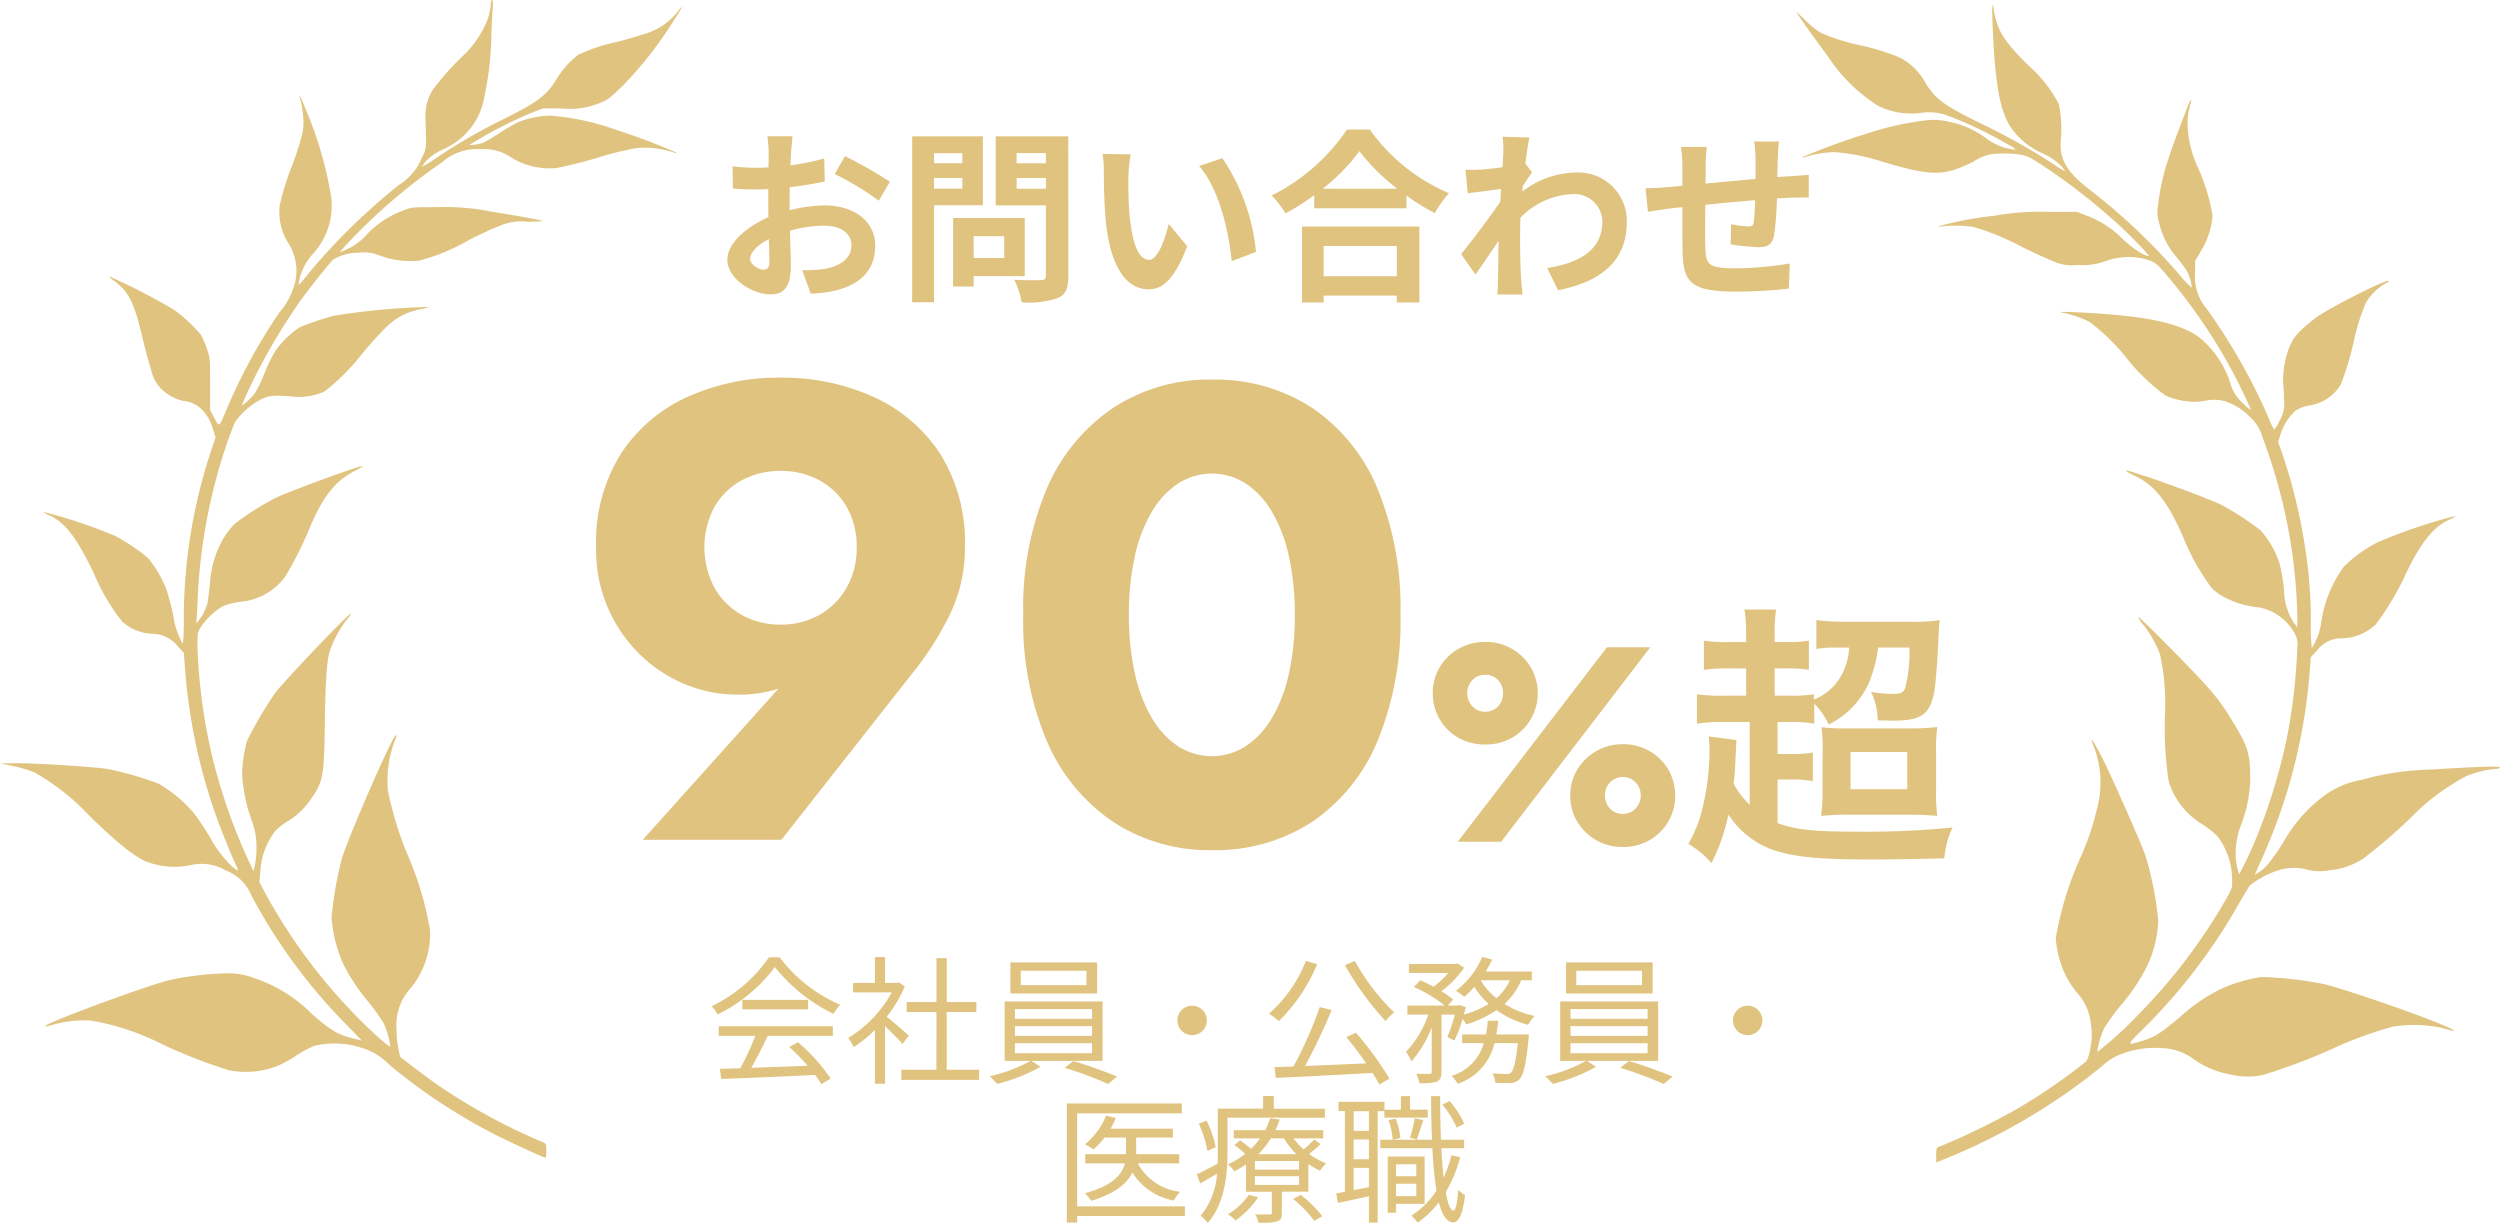 <svg xmlns="http://www.w3.org/2000/svg" width="216" height="105.649" viewBox="0 0 216 105.649"><g transform="translate(-177 -3616.275)"><g transform="translate(5 -4)"><path d="M34.016,34.576a6.848,6.848,0,0,1-.868,3.472A6.188,6.188,0,0,1,30.8,40.4a6.645,6.645,0,0,1-3.332.84,6.757,6.757,0,0,1-3.388-.84,6.188,6.188,0,0,1-2.352-2.352,7.434,7.434,0,0,1,0-6.972,6.042,6.042,0,0,1,2.352-2.3,6.942,6.942,0,0,1,3.388-.812,6.826,6.826,0,0,1,3.332.812,6.042,6.042,0,0,1,2.352,2.3A6.809,6.809,0,0,1,34.016,34.576Zm-6.5,25.256L38.832,45.44a26.525,26.525,0,0,0,3.22-5.04,13.066,13.066,0,0,0,1.316-5.824,14.377,14.377,0,0,0-2.156-8.12,13.535,13.535,0,0,0-5.768-4.9,18.96,18.96,0,0,0-7.98-1.652,19.1,19.1,0,0,0-8.036,1.652,13.535,13.535,0,0,0-5.768,4.9,14.377,14.377,0,0,0-2.156,8.12A12.577,12.577,0,0,0,15.368,43.9a12.237,12.237,0,0,0,3.892,2.52,11.538,11.538,0,0,0,4.34.868,11.381,11.381,0,0,0,3.556-.476,8.25,8.25,0,0,0,3-1.988l-1.9.84L15.536,59.832ZM57.536,40.4a23.133,23.133,0,0,1,.5-5.012A13.033,13.033,0,0,1,59.5,31.524a7.452,7.452,0,0,1,2.268-2.464,5.413,5.413,0,0,1,5.88,0,7.452,7.452,0,0,1,2.268,2.464,13.033,13.033,0,0,1,1.456,3.864,23.134,23.134,0,0,1,.5,5.012,23.134,23.134,0,0,1-.5,5.012,13.032,13.032,0,0,1-1.456,3.864,7.452,7.452,0,0,1-2.268,2.464,5.413,5.413,0,0,1-5.88,0A7.452,7.452,0,0,1,59.5,49.276a13.032,13.032,0,0,1-1.456-3.864A23.133,23.133,0,0,1,57.536,40.4Zm-9.128,0a26.456,26.456,0,0,0,2.044,10.92,15.934,15.934,0,0,0,5.74,6.972A15.113,15.113,0,0,0,64.7,60.728a15.275,15.275,0,0,0,8.652-2.436,15.65,15.65,0,0,0,5.656-6.972A27.108,27.108,0,0,0,81,40.4a27.108,27.108,0,0,0-1.988-10.92,15.65,15.65,0,0,0-5.656-6.972A15.275,15.275,0,0,0,64.7,20.072a15.113,15.113,0,0,0-8.512,2.436,15.934,15.934,0,0,0-5.74,6.972A26.456,26.456,0,0,0,48.408,40.4Zm35.384,6.784a4.368,4.368,0,0,0,.588,2.22A4.283,4.283,0,0,0,86,51.012a4.618,4.618,0,0,0,2.328.588,4.553,4.553,0,0,0,2.316-.588,4.4,4.4,0,0,0,1.62-1.608,4.451,4.451,0,0,0,0-4.464,4.555,4.555,0,0,0-1.62-1.6,4.481,4.481,0,0,0-2.316-.6,4.546,4.546,0,0,0-2.328.6,4.429,4.429,0,0,0-1.62,1.6A4.33,4.33,0,0,0,83.792,47.184Zm2.976-.024a1.6,1.6,0,0,1,.756-1.368,1.449,1.449,0,0,1,.78-.216,1.538,1.538,0,0,1,.828.216,1.5,1.5,0,0,1,.54.576,1.707,1.707,0,0,1,.192.816,1.679,1.679,0,0,1-.192.78,1.473,1.473,0,0,1-.54.588,1.539,1.539,0,0,1-.828.216,1.449,1.449,0,0,1-.78-.216,1.562,1.562,0,0,1-.552-.588A1.645,1.645,0,0,1,86.768,47.16Zm8.9,8.856a4.282,4.282,0,0,0,.6,2.232,4.516,4.516,0,0,0,3.936,2.208,4.546,4.546,0,0,0,2.328-.6,4.4,4.4,0,0,0,1.62-1.608,4.53,4.53,0,0,0,0-4.464,4.4,4.4,0,0,0-1.62-1.608,4.546,4.546,0,0,0-2.328-.6,4.516,4.516,0,0,0-3.936,2.208A4.282,4.282,0,0,0,95.672,56.016Zm3,0a1.707,1.707,0,0,1,.192-.816,1.558,1.558,0,0,1,2.148-.576,1.562,1.562,0,0,1,.552.588,1.645,1.645,0,0,1,.2.8,1.6,1.6,0,0,1-.2.78,1.562,1.562,0,0,1-.552.588,1.6,1.6,0,0,1-1.608,0,1.473,1.473,0,0,1-.54-.588A1.679,1.679,0,0,1,98.672,56.016ZM98.84,43.2,85.952,60H89.7l12.888-16.8Zm12.336,13.608a7.222,7.222,0,0,1-1.392-1.824c.1-.816.12-1.2.144-1.8.072-1.464.072-1.464.1-1.968l-2.4-.312a8.839,8.839,0,0,1,.072,1.176,20.906,20.906,0,0,1-.5,4.56,11.912,11.912,0,0,1-1.32,3.552,7.881,7.881,0,0,1,1.992,1.656,16.709,16.709,0,0,0,1.464-4.2,7.654,7.654,0,0,0,4.1,3.144c1.848.552,3.912.744,8.5.744.816,0,2.832-.024,6.048-.1a7.931,7.931,0,0,1,.72-2.664,75.272,75.272,0,0,1-8.136.36c-3.864,0-5.472-.168-6.984-.744V54.624h1.1a9.04,9.04,0,0,1,1.944.144V52.3a11.192,11.192,0,0,1-1.944.12h-1.1v-2.76h.936a10.822,10.822,0,0,1,2.232.144V48.072a6.21,6.21,0,0,1,1.248,1.8A7.455,7.455,0,0,0,121.4,46.44a11.382,11.382,0,0,0,.864-3.216h2.712a12.776,12.776,0,0,1-.36,3.48c-.12.384-.408.528-1.032.528a14.067,14.067,0,0,1-1.92-.168,5.923,5.923,0,0,1,.576,2.448c.888.024,1.08.024,1.368.024,2.424,0,3.168-.552,3.528-2.592.1-.576.264-2.664.312-3.84.072-1.608.072-1.68.144-2.256a12.5,12.5,0,0,1-2.4.144H119.48a18.206,18.206,0,0,1-2.544-.144v2.5a9.13,9.13,0,0,1,1.848-.12h.984a5.531,5.531,0,0,1-.816,2.64,4.59,4.59,0,0,1-2.232,1.848v-.456a11.8,11.8,0,0,1-2.112.12h-1.272V45.024h.816a13.327,13.327,0,0,1,2.136.12v-2.52a11.456,11.456,0,0,1-2.136.12h-.816V42.1a12.587,12.587,0,0,1,.12-2.16H110.72a12.111,12.111,0,0,1,.144,2.16v.648h-1.44a12.536,12.536,0,0,1-2.208-.12v2.52a14.507,14.507,0,0,1,2.208-.12h1.44v2.352h-1.8a14.928,14.928,0,0,1-2.448-.12V49.8a14.679,14.679,0,0,1,2.424-.144h2.136Zm6.288-1.416a15.193,15.193,0,0,1-.12,2.376,25.047,25.047,0,0,1,2.616-.1h4.9a25.091,25.091,0,0,1,2.52.1,15.55,15.55,0,0,1-.1-2.472v-2.76a16.217,16.217,0,0,1,.1-2.448,20.1,20.1,0,0,1-2.64.12h-5.208a16.508,16.508,0,0,1-2.16-.1,11.776,11.776,0,0,1,.1,1.968Zm2.424-3.144h4.9v3.216h-4.9Z" transform="translate(212 3633)" fill="#e0c37f"/><path d="M5.1,10.772H8.26a22.647,22.647,0,0,1-1.3,2.8c-.648.024-1.248.036-1.764.048l.12.876c2.052-.072,5.16-.2,8.1-.348a7.508,7.508,0,0,1,.552.8l.8-.492a15.982,15.982,0,0,0-2.82-3.132l-.756.408a18.442,18.442,0,0,1,1.584,1.62c-1.68.072-3.372.132-4.86.18.48-.84,1-1.872,1.416-2.76h5.628V9.944H5.1Zm2.04-3.108V8.48H12.82V7.664Zm2.3-3.684A12.606,12.606,0,0,1,4.48,8.216,2.8,2.8,0,0,1,5,8.924,13.726,13.726,0,0,0,9.952,4.832a14.71,14.71,0,0,0,5.064,4.044,4.78,4.78,0,0,1,.576-.792,12.928,12.928,0,0,1-5.232-4.1Zm12.084,6.768c-.3-.264-1.356-1.188-1.908-1.632A11.131,11.131,0,0,0,21.172,6.5l-.5-.336-.156.036H19.468V3.968h-.876V6.2H16.708v.816h3.336a10.409,10.409,0,0,1-3.756,3.936,4.037,4.037,0,0,1,.468.8,11.894,11.894,0,0,0,1.836-1.488v4.644h.876V9.944c.54.5,1.2,1.176,1.512,1.524ZM24.8,13.7V8.72h2.556V7.856H24.8v-3.8h-.888v3.8H21.34V8.72h2.568V13.7H20.872v.876h6.72V13.7ZM36.868,6.392H31.192V5.144h5.676Zm.924-1.968H30.3V7.112h7.488Zm-7.1,6.984h6.66v.864h-6.66Zm0-1.476h6.66v.84h-6.66Zm0-1.476h6.66V9.3h-6.66Zm7.572,4.476V7.8H29.8v5.136h2.232A13.148,13.148,0,0,1,28.5,14.264a6.845,6.845,0,0,1,.66.66A15.232,15.232,0,0,0,32.9,13.448l-.792-.516Zm-3.288.6a31.5,31.5,0,0,1,3.768,1.4l.768-.648c-.936-.384-2.532-.972-3.768-1.332ZM44.728,9.44A1.272,1.272,0,1,0,46,8.168,1.265,1.265,0,0,0,44.728,9.44ZM55.828,4.3a11.842,11.842,0,0,1-3.192,4.56,5.83,5.83,0,0,1,.852.636A14.711,14.711,0,0,0,56.8,4.58ZM59.32,10.88c.564.672,1.176,1.488,1.716,2.268-1.812.084-3.66.168-5.28.228a51.245,51.245,0,0,0,2.3-4.836l-1.032-.252a35.387,35.387,0,0,1-2.268,5.136c-.6.012-1.152.036-1.644.048l.12.936c2.136-.108,5.328-.252,8.352-.432.228.36.432.708.588,1l.876-.492a26.829,26.829,0,0,0-2.9-3.984ZM59.2,4.664A25.631,25.631,0,0,0,62.716,9.5a4.038,4.038,0,0,1,.744-.756,18.546,18.546,0,0,1-3.4-4.44ZM73.456,5.972A4.505,4.505,0,0,1,72.292,7.52a5.325,5.325,0,0,1-1.356-1.548Zm-4.8,5.208a10.39,10.39,0,0,0,.708-1.872,3.356,3.356,0,0,1,.324.468A9.379,9.379,0,0,0,72.3,8.552a8.614,8.614,0,0,0,2.724,1.272,3.957,3.957,0,0,1,.564-.768,7.958,7.958,0,0,1-2.6-1.044,5.572,5.572,0,0,0,1.44-2.04h.924V5.216H71.368a9.522,9.522,0,0,0,.552-1.032l-.852-.228a7.374,7.374,0,0,1-2.28,2.928,5.662,5.662,0,0,1,.732.516,9.574,9.574,0,0,0,.864-.852A6.843,6.843,0,0,0,71.62,8.012a7.951,7.951,0,0,1-2.148.924c.06-.216.12-.432.18-.636l-.54-.192-.132.048h-.888l.456-.516a6.894,6.894,0,0,0-1.008-.72A8.984,8.984,0,0,0,69.5,4.88l-.576-.36-.156.036H64.732v.78h3.4a8.441,8.441,0,0,1-1.26,1.188c-.384-.2-.792-.4-1.164-.552l-.552.576a12.247,12.247,0,0,1,2.664,1.608H64.6v.78h1.812a9.042,9.042,0,0,1-1.932,3.216,4.72,4.72,0,0,1,.468.828A9.61,9.61,0,0,0,66.7,10.028V13.88c0,.132-.048.168-.192.18s-.624,0-1.14-.012a3.277,3.277,0,0,1,.276.816,4.709,4.709,0,0,0,1.5-.132c.3-.156.4-.4.4-.852V8.936h1.152a12.507,12.507,0,0,1-.648,1.932Zm3.624-.528c.072-.384.132-.78.168-1.188h-.9c-.036.408-.084.8-.156,1.188H69.328V11.4H71.2a4.114,4.114,0,0,1-2.784,2.832,2.9,2.9,0,0,1,.528.684,4.868,4.868,0,0,0,3.18-3.516H74.14c-.18,1.644-.36,2.316-.588,2.544a.508.508,0,0,1-.408.12c-.192,0-.672-.012-1.188-.06a2.333,2.333,0,0,1,.24.828,12.682,12.682,0,0,0,1.332.012,1.082,1.082,0,0,0,.744-.312c.348-.348.576-1.26.792-3.492.012-.144.024-.384.024-.384Zm12.588-4.26H79.192V5.144h5.676Zm.924-1.968H78.3V7.112h7.488Zm-7.1,6.984h6.66v.864h-6.66Zm0-1.476h6.66v.84h-6.66Zm0-1.476h6.66V9.3h-6.66Zm7.572,4.476V7.8H77.8v5.136h2.232A13.148,13.148,0,0,1,76.5,14.264a6.844,6.844,0,0,1,.66.66A15.232,15.232,0,0,0,80.9,13.448l-.792-.516Zm-3.288.6a31.5,31.5,0,0,1,3.768,1.4l.768-.648c-.936-.384-2.532-.972-3.768-1.332ZM92.728,9.44A1.272,1.272,0,1,0,94,8.168,1.265,1.265,0,0,0,92.728,9.44ZM45.376,25.5H36.064V17.468h9.048v-.852H35.176V26.9h.888v-.564h9.312Zm-.492-3.708V21h-3.72v-1.44h3.168v-.768H38.956a7.238,7.238,0,0,0,.444-.924l-.84-.2a6.008,6.008,0,0,1-1.824,2.472,6.24,6.24,0,0,1,.732.444,6.044,6.044,0,0,0,.96-1.02h1.86V21H36.76v.792h3.432c-.228.924-1.008,1.908-3.456,2.58a3.514,3.514,0,0,1,.54.66C39.4,24.38,40.4,23.5,40.828,22.58A5.423,5.423,0,0,0,44.416,25a3.14,3.14,0,0,1,.552-.756,4.775,4.775,0,0,1-3.672-2.46Zm3.156-1.4a9.162,9.162,0,0,0-.792-2.292l-.672.264a9.232,9.232,0,0,1,.744,2.352Zm9.432-2.544v-.78H53.056V15.968h-.924V17.06H48.22v3.852c0,.288,0,.588-.012.9-.7.372-1.332.708-1.8.924l.288.792c.468-.264.96-.552,1.452-.852a6.308,6.308,0,0,1-1.416,3.648,3.279,3.279,0,0,1,.624.6c1.464-1.644,1.7-4.188,1.7-6.012V17.84ZM50.9,24.5a5.853,5.853,0,0,1-1.812,1.692,2.9,2.9,0,0,1,.66.528A7.538,7.538,0,0,0,51.7,24.728Zm3.828.36a10.63,10.63,0,0,1,1.824,1.9l.7-.408a11.253,11.253,0,0,0-1.86-1.836ZM51.712,21A6.749,6.749,0,0,0,52.8,19.628h1.128A7.218,7.218,0,0,0,55.012,21Zm3.528,1.332H51.424v-.744H55.24Zm0,1.32H51.424v-.756H55.24Zm1.308-3.924a10.9,10.9,0,0,1-.912.864,6.536,6.536,0,0,1-.876-.96h2.568V18.92H53.2A6.688,6.688,0,0,0,53.56,18l-.828-.108a5.656,5.656,0,0,1-.42,1.032H49.6v.708h2.268a5.982,5.982,0,0,1-.78.9,9.224,9.224,0,0,0-.96-.732l-.48.42a7.957,7.957,0,0,1,.936.744,7.371,7.371,0,0,1-1.5.924,1.992,1.992,0,0,1,.552.588,7.6,7.6,0,0,0,1.02-.6v2.364h2.232v1.8c0,.132-.024.156-.192.156s-.66.024-1.248,0a2.513,2.513,0,0,1,.288.732,5.475,5.475,0,0,0,1.608-.12c.324-.12.408-.324.408-.744V24.236h2.292V21.848a6.573,6.573,0,0,0,1.008.576,3.382,3.382,0,0,1,.528-.636,6.186,6.186,0,0,1-1.476-.816,9.367,9.367,0,0,0,1-.852Zm12.96-1.368A7.839,7.839,0,0,0,68.236,16.4l-.612.324A8.306,8.306,0,0,1,68.86,18.7Zm-8.232.624h-1.32v-1.7h1.32ZM59.956,24.1v-1.92h1.32v1.668Zm1.32-2.664h-1.32V19.724h1.32Zm1.332-4.164v.564h3.744v-.684H64.828V15.98h-.792v1.176H62.62v-.684H58.648v.8H59.2v6.972q-.414.09-.756.144l.156.816c.768-.156,1.716-.36,2.676-.576v2.28h.756V17.276Zm2.808,2.46c.156-.432.36-1.1.552-1.68l-.732-.156a14.926,14.926,0,0,1-.408,1.68Zm-.048,2.136V22.9H63.616V21.872ZM63.616,24.62V23.552h1.752V24.62Zm2.472.672V21.2H62.9v4.848h.72v-.756Zm-3.12-7.236a6.3,6.3,0,0,1,.36,1.692l.66-.156a5.727,5.727,0,0,0-.408-1.668ZM68.4,21.092a10.465,10.465,0,0,1-.672,1.932c-.084-.744-.144-1.6-.192-2.544H69.5v-.732H67.5c-.048-1.164-.072-2.448-.072-3.768H66.64c.012,1.332.036,2.6.084,3.768H62.26v.732h4.5a33.631,33.631,0,0,0,.348,3.672,7.306,7.306,0,0,1-2.172,2.16,4.183,4.183,0,0,1,.552.6,8.4,8.4,0,0,0,1.824-1.752c.276,1.08.684,1.716,1.248,1.728.384.012.8-.48,1.02-2.352a2.234,2.234,0,0,1-.588-.468c-.072,1.128-.228,1.8-.408,1.8-.276-.012-.5-.6-.672-1.6A11.583,11.583,0,0,0,69.16,21.26Z" transform="translate(229 3699)" fill="#e0c37f"/><path d="M11.964,17.576c-.416,0-1.152-.448-1.152-.928,0-.56.64-1.216,1.616-1.712.032.832.048,1.552.048,1.952C12.476,17.432,12.252,17.576,11.964,17.576Zm2.256-5.7c0-.464,0-.944.016-1.424a30.6,30.6,0,0,0,3.024-.5l-.048-1.984a21.7,21.7,0,0,1-2.912.592c.016-.4.032-.784.048-1.136.032-.4.1-1.088.128-1.376H12.3a12.578,12.578,0,0,1,.112,1.392c0,.272,0,.736-.016,1.3-.32.016-.624.032-.912.032a17.359,17.359,0,0,1-2.192-.128l.032,1.92c.688.064,1.488.08,2.208.08.256,0,.544-.016.848-.032v1.328c0,.368,0,.736.016,1.1-1.936.848-3.552,2.272-3.552,3.664,0,1.68,2.192,3.008,3.744,3.008,1.024,0,1.744-.512,1.744-2.48,0-.544-.048-1.76-.08-3.024a11.248,11.248,0,0,1,2.976-.432c1.376,0,2.336.624,2.336,1.7,0,1.152-1.024,1.808-2.3,2.032a12.112,12.112,0,0,1-1.952.112l.736,2.032a12.909,12.909,0,0,0,2.08-.256c2.512-.624,3.488-2.032,3.488-3.9,0-2.176-1.92-3.472-4.352-3.472a12.9,12.9,0,0,0-3.04.416Zm3.9-2.56a24.069,24.069,0,0,1,3.808,2.3l.96-1.632A35,35,0,0,0,19,7.768ZM29.148,7.512v.864H26.7V7.512ZM26.7,10.568V9.656h2.448v.912Zm4.224,1.44V6.056H24.812V20.392H26.7V12.008Zm1.84,2.672v1.888h-2.64V14.68Zm1.776,3.456V13.112H28.348v5.92h1.776v-.9Zm-.7-7.552V9.656h2.528v.928ZM36.364,7.5v.88H33.836V7.5ZM38.3,6.056H32.028v5.968h4.336v6.064c0,.288-.112.384-.416.384-.3.016-1.392.032-2.32-.032a6.813,6.813,0,0,1,.64,1.952,7.86,7.86,0,0,0,3.136-.368c.672-.3.9-.848.9-1.9Zm5.392,1.552L41.26,7.576a9.183,9.183,0,0,1,.112,1.6c0,.976.032,2.816.176,4.272.448,4.256,1.968,5.824,3.7,5.824,1.28,0,2.272-.976,3.328-3.728l-1.6-1.92c-.3,1.248-.928,3.1-1.68,3.1-.992,0-1.472-1.552-1.7-3.84-.1-1.136-.112-2.336-.1-3.36A12.556,12.556,0,0,1,43.692,7.608Zm7.92.336L49.6,8.616c1.728,1.952,2.576,5.68,2.816,8.224l2.1-.8A17.269,17.269,0,0,0,51.612,7.944Zm15.072,7.584v2.608h-6.32V15.528Zm-8.192,4.88h1.872v-.592h6.32v.592h1.952v-6.56H58.492Zm1.776-9.824a16.348,16.348,0,0,0,3.184-3.248,17.527,17.527,0,0,0,3.28,3.248Zm2.112-5.12a16.938,16.938,0,0,1-6.512,5.7,7.77,7.77,0,0,1,1.2,1.552,22.293,22.293,0,0,0,2.48-1.568v1.12h7.968v-1.1a19.192,19.192,0,0,0,2.448,1.52A9.3,9.3,0,0,1,71.2,10.968a16.073,16.073,0,0,1-6.848-5.5ZM77.788,8.408c.128-.992.256-1.808.352-2.256l-2.32-.064A8.451,8.451,0,0,1,75.884,7.5c0,.176-.032.624-.064,1.216-.672.1-1.36.176-1.824.208a13.476,13.476,0,0,1-1.376.016l.192,2.032c.9-.112,2.112-.272,2.88-.368l-.064,1.1c-.9,1.328-2.5,3.44-3.392,4.528l1.248,1.76c.544-.768,1.328-1.92,2-2.928-.032,1.344-.032,2.256-.064,3.488,0,.256-.016.832-.048,1.168h2.176c-.032-.352-.1-.928-.112-1.216-.1-1.488-.1-2.816-.1-4.112,0-.416.016-.864.032-1.312a6.634,6.634,0,0,1,4.5-2.032A2.414,2.414,0,0,1,84.444,13.4c0,2.48-1.984,3.6-4.768,4.032l.944,1.92c3.936-.784,5.936-2.7,5.936-5.9a4.186,4.186,0,0,0-4.368-4.272,7.73,7.73,0,0,0-4.656,1.648c.016-.16.016-.3.032-.464.272-.416.608-.928.816-1.2ZM97.564,6.5a12.272,12.272,0,0,1,.112,1.44V9.736c-1.44.128-2.976.272-4.32.4.016-.624.016-1.152.016-1.52a12.532,12.532,0,0,1,.1-1.648h-2.24a11.964,11.964,0,0,1,.128,1.76v1.6l-1.2.112c-.8.064-1.536.1-1.984.1l.208,2.032c.416-.064,1.408-.224,1.9-.288l1.072-.112c0,1.488,0,3.024.016,3.7.064,2.736.56,3.6,4.672,3.6a44.518,44.518,0,0,0,4.512-.256l.08-2.176a29.466,29.466,0,0,1-4.736.416c-2.384,0-2.512-.352-2.56-1.9-.032-.672-.016-2.128,0-3.584,1.36-.144,2.912-.288,4.3-.4a17.908,17.908,0,0,1-.112,1.9c-.048.3-.176.368-.5.368a9.885,9.885,0,0,1-1.456-.192l-.048,1.744a20.053,20.053,0,0,0,2.384.24c.816,0,1.216-.208,1.376-1.04a27.717,27.717,0,0,0,.24-3.168c.464-.032.88-.048,1.216-.064.432-.016,1.264-.032,1.536-.016V9.384c-.464.032-1.088.08-1.52.112-.368.016-.768.048-1.2.08.016-.528.032-1.088.048-1.712a13.5,13.5,0,0,1,.1-1.36Z" transform="translate(226 3626)" fill="#e0c37f"/></g><g transform="translate(176.5 4579.275)"><path d="M42.9-962.593a5.559,5.559,0,0,1-.261,1.252,8.853,8.853,0,0,1-2.284,3.3,25.2,25.2,0,0,0-2.441,2.764,4.282,4.282,0,0,0-.647,2.649c.073,2.535.083,2.451-.334,3.3a5,5,0,0,1-1.961,2.305,53.978,53.978,0,0,0-7.562,7.343c-1.21,1.491-1.137,1.439-1.053.887a4.927,4.927,0,0,1,1.2-2.295,6.208,6.208,0,0,0,1.575-4.777,32.725,32.725,0,0,0-2.243-7.75c-.417-1.074-.657-1.46-.407-.657a7.886,7.886,0,0,1,.219,1.4,4.783,4.783,0,0,1-.219,1.93c-.156.574-.459,1.512-.678,2.086a22.81,22.81,0,0,0-1.137,3.6,5.055,5.055,0,0,0,.782,3.327,4.37,4.37,0,0,1,.5,3.5,6.248,6.248,0,0,1-1.293,2.4,48.229,48.229,0,0,0-4.7,8.689c-.542,1.293-.511,1.283-1,.334l-.3-.574v-2.243c0-2.19-.01-2.263-.292-3.077a8.915,8.915,0,0,0-.5-1.168,12.831,12.831,0,0,0-2.336-2.17,53.139,53.139,0,0,0-5.559-2.869c-.094,0,.094.177.4.386,1.231.876,1.752,1.919,2.451,4.934.188.834.522,2.044.73,2.7a3.242,3.242,0,0,0,.876,1.679,4.109,4.109,0,0,0,1.867,1.043,2.564,2.564,0,0,1,1.669.772,3.791,3.791,0,0,1,.949,1.711l.219.668-.323.949a46.337,46.337,0,0,0-2.43,14.665,18.782,18.782,0,0,1-.073,2.242,6.687,6.687,0,0,1-.834-2.472,22.464,22.464,0,0,0-.584-2.211,9.872,9.872,0,0,0-1.585-2.733,16.143,16.143,0,0,0-2.827-1.909,43.9,43.9,0,0,0-6.258-2.1,2.668,2.668,0,0,0,.615.344c1.335.626,2.305,1.909,3.8,5.028a17.53,17.53,0,0,0,2.43,4.12,4.184,4.184,0,0,0,2.535,1.054,2.805,2.805,0,0,1,2.263,1.074l.522.563.125,1.6a48.747,48.747,0,0,0,3.63,14.989c.323.793.678,1.617.793,1.825s.146.4.094.4a3.7,3.7,0,0,1-.772-.657,9.767,9.767,0,0,1-1.533-2.086,24.117,24.117,0,0,0-1.471-2.222,11.5,11.5,0,0,0-3.067-2.545,28.223,28.223,0,0,0-4.308-1.252c-.949-.177-6.3-.522-7.9-.511l-1.46.01,1.1.229a11.521,11.521,0,0,1,1.877.563,19.554,19.554,0,0,1,4.673,3.682c2.6,2.535,4.151,3.755,5.184,4.089a6.736,6.736,0,0,0,3.692.219,4.149,4.149,0,0,1,2.983.48,3.857,3.857,0,0,1,2.2,2.159,47.742,47.742,0,0,0,8.209,11.161L31.76-873.1l-.647-.156c-1.377-.323-1.992-.678-3.64-2.117a12.728,12.728,0,0,0-4.944-3.1,6.647,6.647,0,0,0-2.211-.438,27.162,27.162,0,0,0-5.059.563c-1.763.386-10.848,3.734-10.848,4.005,0,.042.271,0,.6-.1a9.928,9.928,0,0,1,3.3-.386,21.483,21.483,0,0,1,6.206,2.055,45.465,45.465,0,0,0,5.758,2.243,7.56,7.56,0,0,0,4.183-.365,10.9,10.9,0,0,0,1.679-.928,7.928,7.928,0,0,1,1.585-.835,7.679,7.679,0,0,1,4.235.261,5.34,5.34,0,0,1,2.159,1.377,49.466,49.466,0,0,0,8.981,5.956c1.492.762,4.4,2.1,4.558,2.1a2.39,2.39,0,0,0,.042-.615c0-.594-.01-.615-.334-.751a50.919,50.919,0,0,1-9.231-5.059c-.73-.511-2.681-1.982-3.046-2.295a8.541,8.541,0,0,1-.323-2.388,4.743,4.743,0,0,1,1.293-3.64,7.392,7.392,0,0,0,1.6-4.892,27.564,27.564,0,0,0-2-6.675,30.23,30.23,0,0,1-1.638-5.4,9.76,9.76,0,0,1,.7-4.6c.042-.1.031-.188-.021-.188-.282,0-4.287,9.2-4.7,10.8a32.738,32.738,0,0,0-.855,4.954,12.5,12.5,0,0,0,.918,3.786,15.929,15.929,0,0,0,2.222,3.431,21.573,21.573,0,0,1,1.346,1.857,7.544,7.544,0,0,1,.6,2.034c-.042.229-2.284-1.846-3.911-3.619a47.812,47.812,0,0,1-6.884-9.575l-.522-.991.083-.928a6.281,6.281,0,0,1,1.314-3.515,5.727,5.727,0,0,1,1.022-.793,6.392,6.392,0,0,0,1.982-1.857c1.106-1.554,1.2-2.024,1.252-6.623.052-3.661.177-5.476.438-6.258a9.423,9.423,0,0,1,1.377-2.587,2.278,2.278,0,0,0,.449-.647c-.209,0-5.476,5.518-6.519,6.822a34.22,34.22,0,0,0-2.462,4.172,11.628,11.628,0,0,0-.428,2.941,14.444,14.444,0,0,0,.782,3.828,6.343,6.343,0,0,1,.459,2.493,7.83,7.83,0,0,1-.136,1.492l-.125.522-.24-.522a48.879,48.879,0,0,1-3.181-8.814,47.408,47.408,0,0,1-1.419-10.211c0-1.033.021-1.116.313-1.575a6.174,6.174,0,0,1,1.857-1.763A6.507,6.507,0,0,1,21.194-911a5.364,5.364,0,0,0,3.932-2.159,31.309,31.309,0,0,0,2.128-4.224c1.158-2.743,2.243-4.1,3.911-4.934.459-.229.761-.417.668-.417-.365,0-5.507,1.867-7.447,2.712a26.364,26.364,0,0,0-3.557,2.232,6.68,6.68,0,0,0-.939,1.168,8.674,8.674,0,0,0-1.241,3.953c-.083.8-.188,1.6-.219,1.773a4.594,4.594,0,0,1-.761,1.512l-.219.261.052-.574c.021-.313.073-1.241.1-2.045a48.166,48.166,0,0,1,2.6-13.226c.261-.709.532-1.429.626-1.6a6.65,6.65,0,0,1,2.17-1.9c.741-.365,1.116-.4,2.743-.271a5.393,5.393,0,0,0,2.816-.448,18.8,18.8,0,0,0,3.233-3.254c.595-.72,1.471-1.69,1.961-2.17a5.567,5.567,0,0,1,3.035-1.658,4.369,4.369,0,0,0,.793-.209,60.48,60.48,0,0,0-8.2.751,26.64,26.64,0,0,0-2.983,1A7.851,7.851,0,0,0,24.24-932.6a13.694,13.694,0,0,0-.907,1.9,10.988,10.988,0,0,1-.782,1.627c-.282.4-1.137,1.2-1.137,1.064,0-.031.25-.626.563-1.3A51.959,51.959,0,0,1,26.5-937.08c.814-1.116,2.524-3.265,2.8-3.5a4.29,4.29,0,0,1,2.18-.584,3.634,3.634,0,0,1,1.909.271,7.6,7.6,0,0,0,3.306.417,17.02,17.02,0,0,0,4.277-1.763c.866-.449,2.034-.991,2.608-1.21a4.766,4.766,0,0,1,2.472-.4,12.919,12.919,0,0,0,1.387-.052c-.073-.063-2.055-.428-4.475-.814a20.148,20.148,0,0,0-4.652-.386c-2.19,0-2.263,0-2.952.282a8.16,8.16,0,0,0-3.056,1.961,5.414,5.414,0,0,1-2.055,1.492l-.407.167.522-.6a51.2,51.2,0,0,1,8.365-7.208,4.505,4.505,0,0,1,3.338-1.1,4.011,4.011,0,0,1,2.545.678,6.266,6.266,0,0,0,4.005.939,37.472,37.472,0,0,0,3.87-.991,19.953,19.953,0,0,1,2.128-.542,6.339,6.339,0,0,1,2.138-.2,8.594,8.594,0,0,1,2.055.428c.146.052.177.042.1-.031a53.178,53.178,0,0,0-5.163-1.951,21.662,21.662,0,0,0-5.685-1.231,7.682,7.682,0,0,0-2.827.584,17.371,17.371,0,0,0-1.69.991,12.045,12.045,0,0,1-1.325.782c-.469.136-1.189.24-1.137.156a37.377,37.377,0,0,1,5.413-2.785l.939-.365,1.638.021a6.709,6.709,0,0,0,3.254-.48c.647-.24.866-.407,2.024-1.533a32.947,32.947,0,0,0,4.381-5.622c.741-1.1.918-1.544.261-.657a5.932,5.932,0,0,1-1.033.98,5.853,5.853,0,0,1-2.013.939c-.72.24-1.763.532-2.305.657a14.528,14.528,0,0,0-3.181,1.074,7.605,7.605,0,0,0-1.961,2.253c-.866,1.325-1.6,1.857-4.516,3.317a48.294,48.294,0,0,0-5.747,3.317,12.933,12.933,0,0,1-1.283.8,2.694,2.694,0,0,1,.355-.5,4.563,4.563,0,0,1,1.419-.991,6.224,6.224,0,0,0,2.451-1.878,5.987,5.987,0,0,0,1.189-2.806,25.7,25.7,0,0,0,.584-5.226c.031-.772.083-1.773.115-2.222.042-.532.021-.8-.052-.8S42.9-962.812,42.9-962.593Z" fill="#e0c37f"/><path d="M713.116-957.332c.2,5.487.647,7.917,1.711,9.356a6.5,6.5,0,0,0,2.66,2.086,5.443,5.443,0,0,1,1.492,1,1.989,1.989,0,0,1,.4.511,6.046,6.046,0,0,1-.96-.574,54.807,54.807,0,0,0-6.091-3.432c-3.369-1.648-4.057-2.138-4.954-3.525a5.376,5.376,0,0,0-2.284-2.284,20.272,20.272,0,0,0-3.661-1.106,17.667,17.667,0,0,1-3.119-1.012,6.663,6.663,0,0,1-1.3-1.033c-.438-.428-.8-.772-.824-.772-.073,0,1.366,2.023,2.7,3.818a14.51,14.51,0,0,0,4.318,4.266,6.4,6.4,0,0,0,3.682.636,4.566,4.566,0,0,1,2.274.2,34.28,34.28,0,0,1,4.548,2.1c1.5.814,1.658.928,1.074.834a4.895,4.895,0,0,1-2.232-.96,7.952,7.952,0,0,0-3.223-1.419,5.482,5.482,0,0,0-1.784-.136,25.4,25.4,0,0,0-5.257,1.158,54.983,54.983,0,0,0-5.6,2.044c0,.042.125.031.292-.031a9.35,9.35,0,0,1,2.472-.407,17.764,17.764,0,0,1,4.172.835c4.256,1.262,5.309,1.262,7.844-.01a3.977,3.977,0,0,1,2.243-.7,10.16,10.16,0,0,1,1.742.083c.709.115.887.209,2.295,1.147a51.477,51.477,0,0,1,5.09,3.88,37.17,37.17,0,0,1,3.807,3.713c-.292.094-1.325-.542-2.2-1.366a8.664,8.664,0,0,0-3.087-2.055l-.939-.365h-2.5a22.172,22.172,0,0,0-4.642.334,31.5,31.5,0,0,0-4.8.9c0,.052.094.063.209.021a11.922,11.922,0,0,1,2.775.042,21.839,21.839,0,0,1,4.162,1.711c.866.428,2.013.96,2.555,1.179a4.071,4.071,0,0,0,2.347.4,5.61,5.61,0,0,0,2.4-.344,5.8,5.8,0,0,1,3.317-.177c.887.24,1.012.334,1.9,1.366a49.891,49.891,0,0,1,4.652,6.488,48.411,48.411,0,0,1,2.67,5.2,2.791,2.791,0,0,1-.72-.6,3.528,3.528,0,0,1-1.022-1.544,8.4,8.4,0,0,0-2.535-3.964c-1.283-1.085-3.546-1.742-7.176-2.086-2.576-.24-5.768-.375-4.808-.209a8.888,8.888,0,0,1,2.316.8,18.1,18.1,0,0,1,3.181,3.108,17.046,17.046,0,0,0,3.4,3.265,6.647,6.647,0,0,0,1.356.407,5.389,5.389,0,0,0,2.023.031,3.536,3.536,0,0,1,1.721.031,5.346,5.346,0,0,1,2.2,1.4,3.459,3.459,0,0,1,1.022,1.638,47.459,47.459,0,0,1,2.566,9.878,49.284,49.284,0,0,1,.469,5.518v1.1l-.209-.261a5.3,5.3,0,0,1-.939-3,16.543,16.543,0,0,0-.375-2.211,7.985,7.985,0,0,0-1.648-2.9,24.555,24.555,0,0,0-3.5-2.263c-.626-.313-4.934-1.94-6.363-2.389-.49-.156-1.085-.355-1.325-.428-.709-.229-.522-.031.386.4,1.648.782,2.764,2.2,4.1,5.236a19.43,19.43,0,0,0,2.5,4.454,5.022,5.022,0,0,0,1.356.907,7.849,7.849,0,0,0,2.754.741,4.541,4.541,0,0,1,3,2.18,1.9,1.9,0,0,1,.261,1.283,50.5,50.5,0,0,1-.845,7.531,49.422,49.422,0,0,1-2.472,8.355,34.507,34.507,0,0,1-1.7,3.7,5.133,5.133,0,0,1-.3-1.992,6.669,6.669,0,0,1,.469-2.295,11.844,11.844,0,0,0,.782-3.974c-.01-2.253-.2-2.816-1.732-5.278A17.368,17.368,0,0,0,731.516-900c-1.565-1.731-5.726-5.914-5.8-5.841a2.138,2.138,0,0,0,.469.709,9.444,9.444,0,0,1,1.408,2.514,20.212,20.212,0,0,1,.428,5.2,30.648,30.648,0,0,0,.323,5.789,6.609,6.609,0,0,0,2.858,3.661,8.7,8.7,0,0,1,1.356,1.064,6.287,6.287,0,0,1,1.262,3.724c.021.772.021.772-.636,1.9a48.35,48.35,0,0,1-7.479,9.8,30.829,30.829,0,0,1-3.546,3.223,7.748,7.748,0,0,1,.615-2.076,19.305,19.305,0,0,1,1.481-2.023,15.839,15.839,0,0,0,2.472-3.891,11.022,11.022,0,0,0,.72-3.327,30.06,30.06,0,0,0-1.106-5.643c-.459-1.283-2.775-6.509-3.661-8.292-.845-1.679-1.272-2.263-.793-1.1a8.658,8.658,0,0,1,.229,5.445,22.207,22.207,0,0,1-1.419,4.141,28.922,28.922,0,0,0-2.117,6.936,9.2,9.2,0,0,0,.793,3.067,8.458,8.458,0,0,0,.991,1.565,4.748,4.748,0,0,1,1.262,2.827,5.252,5.252,0,0,1-.042,1.93,3.346,3.346,0,0,1-.355,1.231,48.912,48.912,0,0,1-5.779,3.995,57.872,57.872,0,0,1-7.009,3.421c-.156.052-.188.188-.188.7v.626l.553-.219a52.8,52.8,0,0,0,13.779-8.1,4.915,4.915,0,0,1,1.825-1.1,8.07,8.07,0,0,1,3.254-.459,4.878,4.878,0,0,1,2.921,1.022,7.826,7.826,0,0,0,3.067,1.252,6.3,6.3,0,0,0,2.816.052,49.334,49.334,0,0,0,6.1-2.305,33.588,33.588,0,0,1,5.215-1.888,11.691,11.691,0,0,1,4.12.115c1.731.5,1.408.261-.834-.626-2.649-1.053-8.271-2.941-9.419-3.171a32.44,32.44,0,0,0-5.309-.595,14.071,14.071,0,0,0-3.234.918,14.771,14.771,0,0,0-3.838,2.587c-1.648,1.366-2.107,1.669-3.077,1.971-1.565.48-1.565.5.01-1.054a49.309,49.309,0,0,0,8.125-10.618c.48-.834.939-1.6,1.033-1.711a7.621,7.621,0,0,1,2.357-1.273,4.34,4.34,0,0,1,2.608-.083,4.561,4.561,0,0,0,1.919.042,6.381,6.381,0,0,0,2.868-.98,44.921,44.921,0,0,0,4.1-3.515,19.225,19.225,0,0,1,4.85-3.64,8.692,8.692,0,0,1,2.566-.626c.177,0,.334-.052.334-.115,0-.136-1.794-.083-5.945.177a23.962,23.962,0,0,0-6,.887,7.732,7.732,0,0,0-3.442,1.523,12.789,12.789,0,0,0-3.286,3.8,18.819,18.819,0,0,1-1.408,2.013,4.511,4.511,0,0,1-1.1.876c0-.021.261-.615.584-1.335a48.306,48.306,0,0,0,4.131-15.9l.125-1.575.521-.553a2.607,2.607,0,0,1,2.211-1.074,4.336,4.336,0,0,0,2.889-1.22,23.066,23.066,0,0,0,2.628-4.443c1.3-2.66,2.326-3.943,3.682-4.579a2.225,2.225,0,0,0,.615-.344,43.931,43.931,0,0,0-6.853,2.326,11.866,11.866,0,0,0-2.837,2.065,10.681,10.681,0,0,0-1.94,4.715,5.663,5.663,0,0,1-.834,2.326,18.608,18.608,0,0,1-.083-2.274,39.182,39.182,0,0,0-.522-6.592,46.979,46.979,0,0,0-2-8.1l-.3-.845.188-.615a4.758,4.758,0,0,1,1.262-2.044,2.837,2.837,0,0,1,1.273-.5,3.832,3.832,0,0,0,2.67-1.773,24.509,24.509,0,0,0,1.158-3.839,17.3,17.3,0,0,1,1.053-3.3,4.807,4.807,0,0,1,1.638-1.606c.177-.083.323-.177.323-.229,0-.292-5.382,2.43-6.394,3.233-1.46,1.158-1.878,1.648-2.243,2.576a8.225,8.225,0,0,0-.5,3,12.254,12.254,0,0,1,.073,1.356,2.859,2.859,0,0,1-.376,1.9,3.085,3.085,0,0,1-.459.772,3.679,3.679,0,0,1-.428-.866,50.863,50.863,0,0,0-5.445-9.617,4.221,4.221,0,0,1-.97-3.025v-1.053l.542-.928a6.841,6.841,0,0,0,.97-2.983,17.2,17.2,0,0,0-1.21-4.057,9.3,9.3,0,0,1-.949-4.12,6.217,6.217,0,0,1,.219-1.387c.083-.24.125-.438.083-.438s-.156.2-.25.438c-1.909,4.923-2.284,6.175-2.587,8.532a3.312,3.312,0,0,0,.1,1.721,6.837,6.837,0,0,0,1.512,2.921,10.242,10.242,0,0,1,.887,1.21,3.632,3.632,0,0,1,.4,1.4,9.8,9.8,0,0,1-1.189-1.273,53.39,53.39,0,0,0-7.708-7.26c-1.857-1.439-2.5-2.514-2.441-4.037a10.425,10.425,0,0,0-.156-3.317,11.658,11.658,0,0,0-2.691-3.39c-1.648-1.648-2.295-2.514-2.629-3.536a6.43,6.43,0,0,1-.282-1.1,1.471,1.471,0,0,0-.1-.5C713.1-958.823,713.075-958.323,713.116-957.332Z" transform="translate(-540.466 -3.843)" fill="#e0c37f"/></g></g></svg>